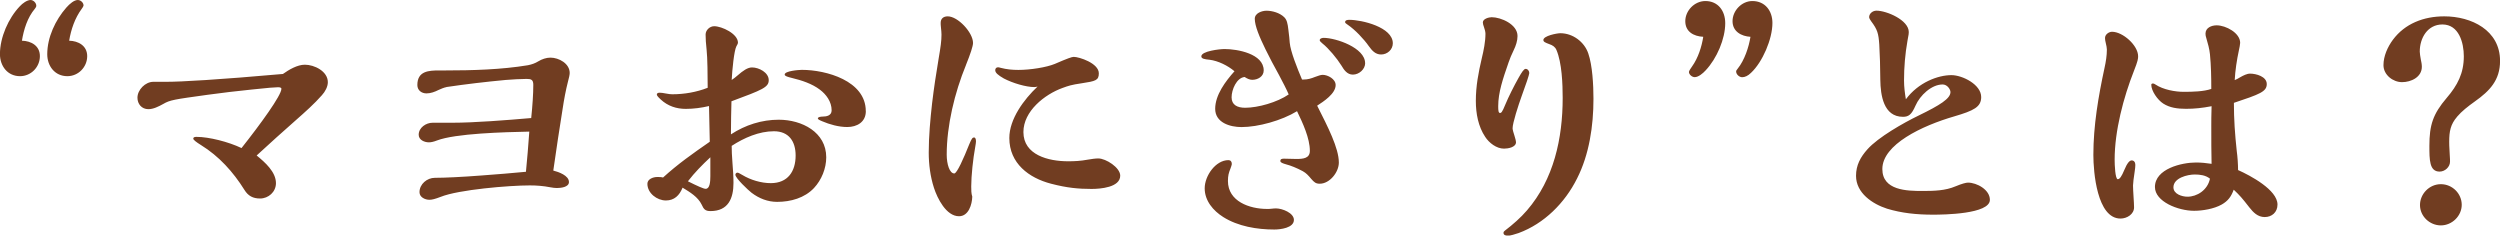 <?xml version="1.0" encoding="UTF-8"?>
<svg id="a" data-name="レイヤー 1" xmlns="http://www.w3.org/2000/svg" width="431.23" height="40.63" viewBox="0 0 431.23 40.63">
  <defs>
    <style>
      .b {
        fill: #713d21;
        stroke-width: 0px;
      }
    </style>
  </defs>
  <path class="b" d="m11.93,7.02c1.57.04,3.11.86,3.11,2.66,0,1.89-1.53,3.46-3.42,3.46-2.16,0-3.47-1.75-3.47-3.78,0-2.92,1.4-5.89,3.29-8.05.59-.67,1.35-1.31,1.98-1.31.49,0,.99.45.99.95,0,.09-.14.36-.32.58-1.17,1.58-1.84,3.56-2.16,5.49Zm-8.15,0c1.58.04,3.1.86,3.1,2.66,0,1.89-1.53,3.46-3.42,3.46-2.16,0-3.47-1.75-3.47-3.82C0,6.44,1.44,3.15,3.42,1.08c.45-.5,1.26-1.08,1.85-1.08.49,0,.99.5.99.99,0,.18-.09.31-.23.5-1.3,1.53-1.93,3.6-2.25,5.54Zm44.99,5.76c1.08-.77,2.52-1.62,3.82-1.62,1.62,0,3.96,1.12,3.96,3.02,0,.76-.45,1.62-1.03,2.25-1.26,1.44-2.93,2.93-4.41,4.23-2.3,2.02-4.59,4.09-6.84,6.16,1.44,1.17,3.33,2.84,3.33,4.77,0,1.53-1.31,2.65-2.74,2.65-1.22,0-2.07-.45-2.7-1.49-1.94-3.1-4.37-5.8-7.51-7.74-.81-.5-1.31-.9-1.31-1.08,0-.32.36-.32.58-.32,2.12,0,5.49.85,7.74,1.93,3.28-4.14,6.88-9.09,6.88-10.22,0-.27-.4-.27-.63-.27-.45,0-1.66.09-4.54.4-2.61.27-4.95.54-7.56.9-5.85.81-6.48.9-7.65,1.58-.81.45-1.71.9-2.56.9-1.17,0-1.89-.9-1.89-1.98,0-1.35,1.35-2.74,2.75-2.74h2.3c2.43,0,8.87-.36,20.03-1.35Zm28.22,2.25c-.32.05-.99.31-1.35.49-.63.32-1.35.59-2.07.59-.86,0-1.58-.54-1.58-1.44,0-2.43,1.98-2.52,3.78-2.52h1.04c4.64,0,9.67-.14,14.26-.9.67-.14,1.21-.32,1.8-.68.59-.36,1.35-.63,2.07-.63,1.48,0,3.33,1.03,3.33,2.65,0,.32-.13.86-.31,1.53-.36,1.39-.68,3.11-.9,4.59-.54,3.38-1.08,6.89-1.62,10.71.9.23,2.7.85,2.7,1.98,0,.9-1.44,1.03-2.07,1.03-.32,0-.72-.04-1.17-.13-1.17-.23-2.34-.32-3.51-.32-3.51,0-12.29.72-15.39,1.98-.94.36-1.48.5-1.93.5-.76,0-1.71-.45-1.71-1.31,0-1.4,1.31-2.48,2.65-2.48,1.67,0,4.68-.14,8.15-.41,2.47-.18,5.26-.41,7.56-.63.22-2.25.4-4.37.58-6.93-4.36.09-12.74.31-15.93,1.53-.58.23-1.03.32-1.39.32-.76,0-1.76-.41-1.76-1.31,0-1.22,1.26-2.07,2.39-2.07h3.38c3.78,0,9.5-.45,13.64-.81.22-2.11.36-4.18.36-5.72,0-.9-.36-1.03-1.17-1.03-.99,0-2.43.09-3.6.18-3.42.32-6.84.72-10.21,1.22Zm72.36,4.14c0,1.89-1.53,2.74-3.2,2.74-1.49,0-3.06-.45-4.32-.99-.54-.22-.76-.36-.76-.49,0-.27.58-.32.81-.32.72,0,1.57-.18,1.57-1.08,0-1.49-.94-2.75-2.02-3.56-1.35-1.03-3.15-1.62-4.82-2.02-.72-.18-1.26-.32-1.26-.59,0-.63,2.47-.81,2.97-.81,4.18,0,11.02,1.89,11.02,7.11Zm-23.26,4c2.48-1.62,5.31-2.52,8.24-2.52,4.01,0,8.19,2.16,8.19,6.48,0,1.93-.81,3.91-2.12,5.31-1.62,1.71-4.01,2.38-6.35,2.38-1.62,0-3.1-.58-4.41-1.57-.58-.45-2.79-2.52-2.79-3.11,0-.18.14-.36.36-.36.09,0,.27.05.85.41,1.4.85,3.24,1.4,4.9,1.4,2.93,0,4.28-2.02,4.28-4.77,0-2.43-1.17-4.18-3.74-4.18s-5.13,1.12-7.29,2.52c0,.85.04,1.66.13,2.88.09,1.08.18,2.43.18,3.51,0,2.66-.9,4.86-3.96,4.86-.9,0-1.17-.31-1.53-1.12-.63-1.31-2.03-2.16-3.29-2.92-.54,1.35-1.44,2.21-2.88,2.21-1.53,0-3.19-1.26-3.19-2.88,0-.81.99-1.17,1.71-1.17.32,0,.68,0,.99.09,2.57-2.34,5.13-4.14,8.06-6.17l-.13-6.16c-1.31.31-2.66.49-4.01.49-1.62,0-3.1-.49-4.32-1.62-.58-.54-.67-.72-.67-.86,0-.27.31-.31.49-.31.27,0,.63.05,1.08.14.5.09.81.13,1.08.13,2.07,0,4.18-.36,6.12-1.12,0-1.84-.04-5.35-.18-6.48-.13-1.26-.18-1.93-.18-2.7s.72-1.44,1.48-1.44c1.31,0,4.1,1.3,4.1,2.84,0,.14-.13.4-.27.63-.4.76-.72,4.05-.81,5.8.36-.22.67-.49.99-.76.99-.86,1.76-1.4,2.52-1.4,1.17,0,2.88.86,2.88,2.2,0,1.22-1.08,1.66-6.43,3.64-.04,1.49-.09,3.83-.09,5.72Zm-7.43,8.1c1.62.81,2.7,1.3,3.06,1.3.72,0,.81-1.21.81-2.16v-3.28c-1.44,1.35-2.65,2.57-3.87,4.14Zm60.3-16.34c-.13.05-.4.09-.54.09-1.44,0-3.73-.68-5.26-1.48-1.03-.59-1.49-.99-1.49-1.44,0-.27.18-.49.45-.49.13,0,.22,0,.49.09,1.04.27,1.98.36,3.06.36,2.07,0,4.86-.45,6.26-1.03,2.29-.99,2.97-1.22,3.29-1.22.9,0,4.32,1.08,4.32,2.84,0,1.22-.58,1.35-2.93,1.71-1.85.27-2.34.45-3.33.81-3.1,1.12-6.75,4.01-6.75,7.61,0,3.96,4.32,5.04,7.7,5.04,1.12,0,2.16-.05,3.33-.27.76-.13,1.4-.22,1.89-.22,1.3,0,3.78,1.57,3.78,2.97,0,2.03-3.42,2.29-4.95,2.29-2.25,0-4.23-.18-6.98-.9-3.82-.99-7.2-3.51-7.2-7.88,0-3.28,2.52-6.66,4.86-8.87Zm-12.33-3.73c-1.98,4.82-3.33,10.49-3.33,15.48,0,1.62.49,3.24,1.31,3.24.45,0,1.62-2.61,2.56-4.99.45-1.08.59-1.22.86-1.22.18,0,.32.23.32.67,0,.14-.05.54-.14,1.03-.36,1.94-.68,4.91-.68,6.75,0,.58,0,1.22.18,1.76-.04,1.35-.63,3.38-2.29,3.38-2.21,0-3.74-3.1-4.32-4.9-.63-1.94-.9-4.05-.9-6.08,0-2.79.27-5.76.58-8.51.32-2.66.68-5.04,1.12-7.65.36-2.11.5-3.11.5-4.19,0-.22-.04-.86-.09-1.21-.05-.45-.05-.54-.05-.81,0-.72.45-1.13,1.22-1.13,1.75,0,4.36,2.79,4.36,4.59,0,.54-.45,1.89-1.21,3.78Zm73.62-3.73c0,1.08-.94,1.93-2.02,1.93-.99,0-1.57-.68-2.12-1.44-.85-1.22-2.38-2.84-3.64-3.69-.27-.18-.45-.31-.45-.45,0-.36.45-.4.72-.4,2.16,0,7.51,1.26,7.51,4.05Zm-4.77,3.42c0,1.04-1.04,1.98-2.12,1.98-.99,0-1.53-.81-1.98-1.57-.76-1.22-2.21-2.97-3.29-3.82-.23-.18-.45-.41-.45-.54,0-.32.45-.41.68-.41,2.11,0,7.15,1.71,7.15,4.36Zm-8.28,7.34c1.84,3.64,3.74,7.33,3.74,9.81,0,1.67-1.58,3.65-3.29,3.65-.68,0-.95-.23-1.49-.85-.45-.54-.85-.99-1.44-1.31-.99-.54-2.12-.99-2.84-1.17-.63-.18-1.03-.32-1.03-.59,0-.36.31-.4.63-.4.72,0,1.4.05,2.12.05,1.17,0,2.34-.09,2.34-1.4,0-2.16-1.21-4.77-2.21-6.84-2.65,1.62-6.71,2.74-9.58,2.74-1.98,0-4.54-.76-4.54-3.15s1.8-4.77,3.33-6.48c-1.17-.99-2.84-1.8-4.28-1.98-.9-.09-1.44-.18-1.44-.59,0-.9,3.15-1.26,4.01-1.26,2.21,0,6.75.81,6.75,3.69,0,1.03-.99,1.62-1.98,1.62-.45,0-.9-.22-1.31-.49-1.4.14-2.25,2.2-2.25,3.51s.99,1.8,2.34,1.8c2.21,0,5.54-.94,7.51-2.3-.36-.85-.99-2.07-1.66-3.33-.85-1.53-1.71-3.15-2.34-4.45-1.04-2.12-1.85-4.05-1.85-5.27,0-.99,1.26-1.39,2.02-1.39.99,0,2.29.36,3.06,1.12.45.45.59,1.03.72,2.2.14,1.04.18,1.58.23,2.21.13,1.48,1.3,4.41,2.12,6.34h.27c.72,0,1.31-.18,1.98-.45.49-.18.99-.36,1.3-.36.9,0,2.25.72,2.25,1.76,0,1.49-2.07,2.83-3.19,3.56Zm-15.3,9.4c.4,0,.58.27.58.68,0,.09-.13.49-.22.72-.32.81-.45,1.26-.45,2.2,0,3.51,3.73,4.81,6.75,4.81.27,0,.45,0,.81-.04.36-.05.49-.05.76-.05,1.03,0,3.06.77,3.06,1.98,0,1.39-2.34,1.66-3.38,1.66-2.97,0-6.26-.54-8.82-2.16-1.71-1.08-3.19-2.79-3.19-4.95s1.89-4.86,4.1-4.86Zm48.29-16.78c-.95,2.74-1.76,5.09-1.76,7.47,0,.76.04,1.17.32,1.17.18,0,.36-.09.9-1.44.54-1.31,1.49-3.2,2.3-4.64.54-.94.9-1.53,1.21-1.53.36,0,.63.36.63.72,0,.27-.63,2.12-1.31,3.96-.58,1.62-1.57,4.64-1.57,5.58,0,.23.18.85.32,1.26.18.59.27.94.27,1.12,0,.9-1.39,1.12-2.07,1.12-1.3,0-2.57-.99-3.24-2.02-1.21-1.8-1.62-4.05-1.62-6.21,0-2.56.45-4.9,1.03-7.38.32-1.31.63-2.84.63-4.23,0-.27-.13-.81-.27-1.17-.09-.22-.18-.54-.18-.76,0-.63,1.04-.9,1.53-.9,1.58,0,4.45,1.22,4.45,3.24,0,.81-.27,1.66-.67,2.47-.36.72-.67,1.49-.9,2.16Zm14.67,6.21c0,4.64-.72,9.58-2.83,13.73-2.11,4.23-5.67,7.78-10.08,9.41-.63.22-1.44.45-1.8.45-.32,0-.81-.04-.81-.49,0-.18.14-.31.27-.4,1.35-1.03,2.7-2.21,3.78-3.47,4.63-5.36,6.16-12.42,6.16-19.4,0-2.39-.13-6.07-1.08-8.28-.23-.54-.68-.81-1.21-.99-.72-.27-1.04-.4-1.04-.72,0-.72,2.34-1.17,2.92-1.17,2.16,0,4.14,1.49,4.82,3.47.72,2.07.9,5.44.9,7.88Zm27.09-10.71c-1.57-.09-3.1-.9-3.1-2.7s1.57-3.47,3.42-3.47c2.21,0,3.46,1.71,3.46,3.78,0,2.79-1.71,6.75-3.69,8.6-.54.54-1.08.76-1.53.76-.5,0-1.04-.49-1.04-.99,0-.14.09-.27.27-.49,1.17-1.44,1.93-3.74,2.2-5.49Zm-8.14,0c-1.71-.09-3.11-.9-3.11-2.7s1.58-3.47,3.47-3.47c2.16,0,3.42,1.66,3.42,3.82,0,2.7-1.44,6.08-3.38,8.14-.49.54-1.26,1.17-1.89,1.17-.45,0-.99-.45-.99-.9,0-.18.32-.63.54-.95,1.04-1.44,1.67-3.42,1.93-5.13Zm34.92,10.8c2.16-2.93,5.54-4.19,7.88-4.19,1.89,0,5.13,1.62,5.13,3.78,0,1.71-1.26,2.34-4.63,3.33-5.58,1.62-12.42,4.86-12.42,9.09,0,3.69,4.23,3.78,6.89,3.78,2.02,0,3.96-.04,5.76-.81,1.08-.45,1.8-.63,2.12-.63,1.53,0,3.78,1.22,3.78,2.97,0,2.47-8.01,2.56-9.81,2.56-2.84,0-5.4-.27-7.92-1.03-2.52-.81-5.36-2.7-5.36-5.67,0-1.84.77-3.24,1.98-4.59,1.85-2.07,6.21-4.55,8.82-5.81,3.69-1.8,5.49-2.92,5.49-4.05,0-.45-.54-1.31-1.35-1.31-1.93,0-3.91,1.89-4.68,3.65-.67,1.53-1.17,1.93-2.16,1.93-3.38,0-3.87-3.78-3.91-6.35,0-1.89-.09-4.72-.18-6.12-.13-1.93-.32-2.57-1.39-4-.14-.18-.36-.54-.36-.72,0-.63.63-1.12,1.26-1.12,1.76,0,5.58,1.62,5.58,3.69,0,.22,0,.36-.23,1.53-.4,2.25-.59,4.55-.59,6.84,0,1.08.14,2.16.32,3.24Zm57.33,12.19c2.11.94,6.79,3.42,6.79,5.94,0,1.35-.99,2.16-2.2,2.16s-1.98-.81-2.65-1.66c-1.3-1.67-1.62-2.03-2.7-3.06-.45,1.22-.99,1.94-2.07,2.56-1.35.76-3.33,1.08-4.77,1.08-2.74,0-6.75-1.58-6.75-4.1,0-3.15,4.64-4.23,7.07-4.23.9,0,1.8.09,2.7.23-.05-1.85-.05-4.18-.05-6.61,0-1.12,0-1.35.05-3.33-1.62.31-2.93.45-4.41.45s-2.79-.18-3.92-.9c-.99-.63-2.07-2.2-2.07-3.24,0-.18.14-.23.32-.23.09,0,.27.09.4.18,1.35.9,3.42,1.26,4.86,1.26,1.62,0,3.46-.05,4.77-.5,0-1.98-.04-4.05-.23-5.98-.09-.9-.36-1.89-.63-2.79-.09-.27-.14-.49-.14-.76,0-1.03,1.04-1.44,1.93-1.44,1.58,0,4.05,1.31,4.05,3.02,0,.22-.13.94-.22,1.3-.36,1.66-.63,3.47-.72,5.13.31-.13.67-.31.94-.49.54-.31,1.17-.63,1.71-.63,1.03,0,2.88.49,2.88,1.8s-1.21,1.75-5.67,3.24c0,2.84.18,5.44.49,8.28.14,1.03.23,2.3.23,3.33Zm-20.74,1.57c.32,0,.67-.54,1.08-1.53.54-1.31.95-1.71,1.3-1.71.4,0,.63.32.63.77,0,.31-.04.67-.13,1.26-.14.85-.27,1.98-.27,2.29,0,.94.18,2.97.18,3.78,0,1.17-1.21,1.93-2.34,1.93-4.05,0-4.68-8.05-4.68-10.98,0-5.04.86-10.08,1.93-15.03.23-1.03.4-2.11.4-3.15,0-.27-.09-.72-.18-1.08-.09-.36-.14-.63-.14-.9,0-.63.68-1.08,1.21-1.08,1.85,0,4.5,2.34,4.5,4.23,0,.4-.04.81-.72,2.52-1.8,4.55-3.33,10.35-3.33,15.3,0,.86.09,3.38.54,3.38Zm15.88-.09c-.72-.59-1.71-.72-2.61-.72-1.26,0-3.69.59-3.69,2.21,0,1.17,1.48,1.62,2.43,1.62,1.62,0,3.46-1.12,3.87-3.1Zm42.62-10.67c-1.12,1.31-1.35,2.48-1.35,4.32,0,.23,0,.76.09,2.2.05.63.05,1.03.05,1.22,0,.9-.86,1.71-1.8,1.71-1.76,0-1.76-2.03-1.76-4.45,0-3.6.63-5.49,2.97-8.24,1.89-2.2,2.97-4.28,2.97-7.2,0-2.34-.85-5.49-3.69-5.49-2.57,0-3.91,2.34-3.91,4.68,0,.23.09.9.18,1.35.09.4.18.85.18,1.26,0,1.8-1.85,2.66-3.42,2.66s-3.2-1.26-3.2-2.93c0-1.57.72-3.15,1.62-4.37,2.07-2.79,5.31-4.05,8.86-4.05,4.68,0,9.63,2.38,9.63,7.69,0,3.33-1.8,5.18-4.32,6.97-1.26.9-2.29,1.71-3.1,2.66Zm.81,15.17c0,1.93-1.67,3.56-3.6,3.56s-3.6-1.58-3.6-3.51,1.62-3.6,3.6-3.6,3.6,1.62,3.6,3.56Z"/>
</svg>